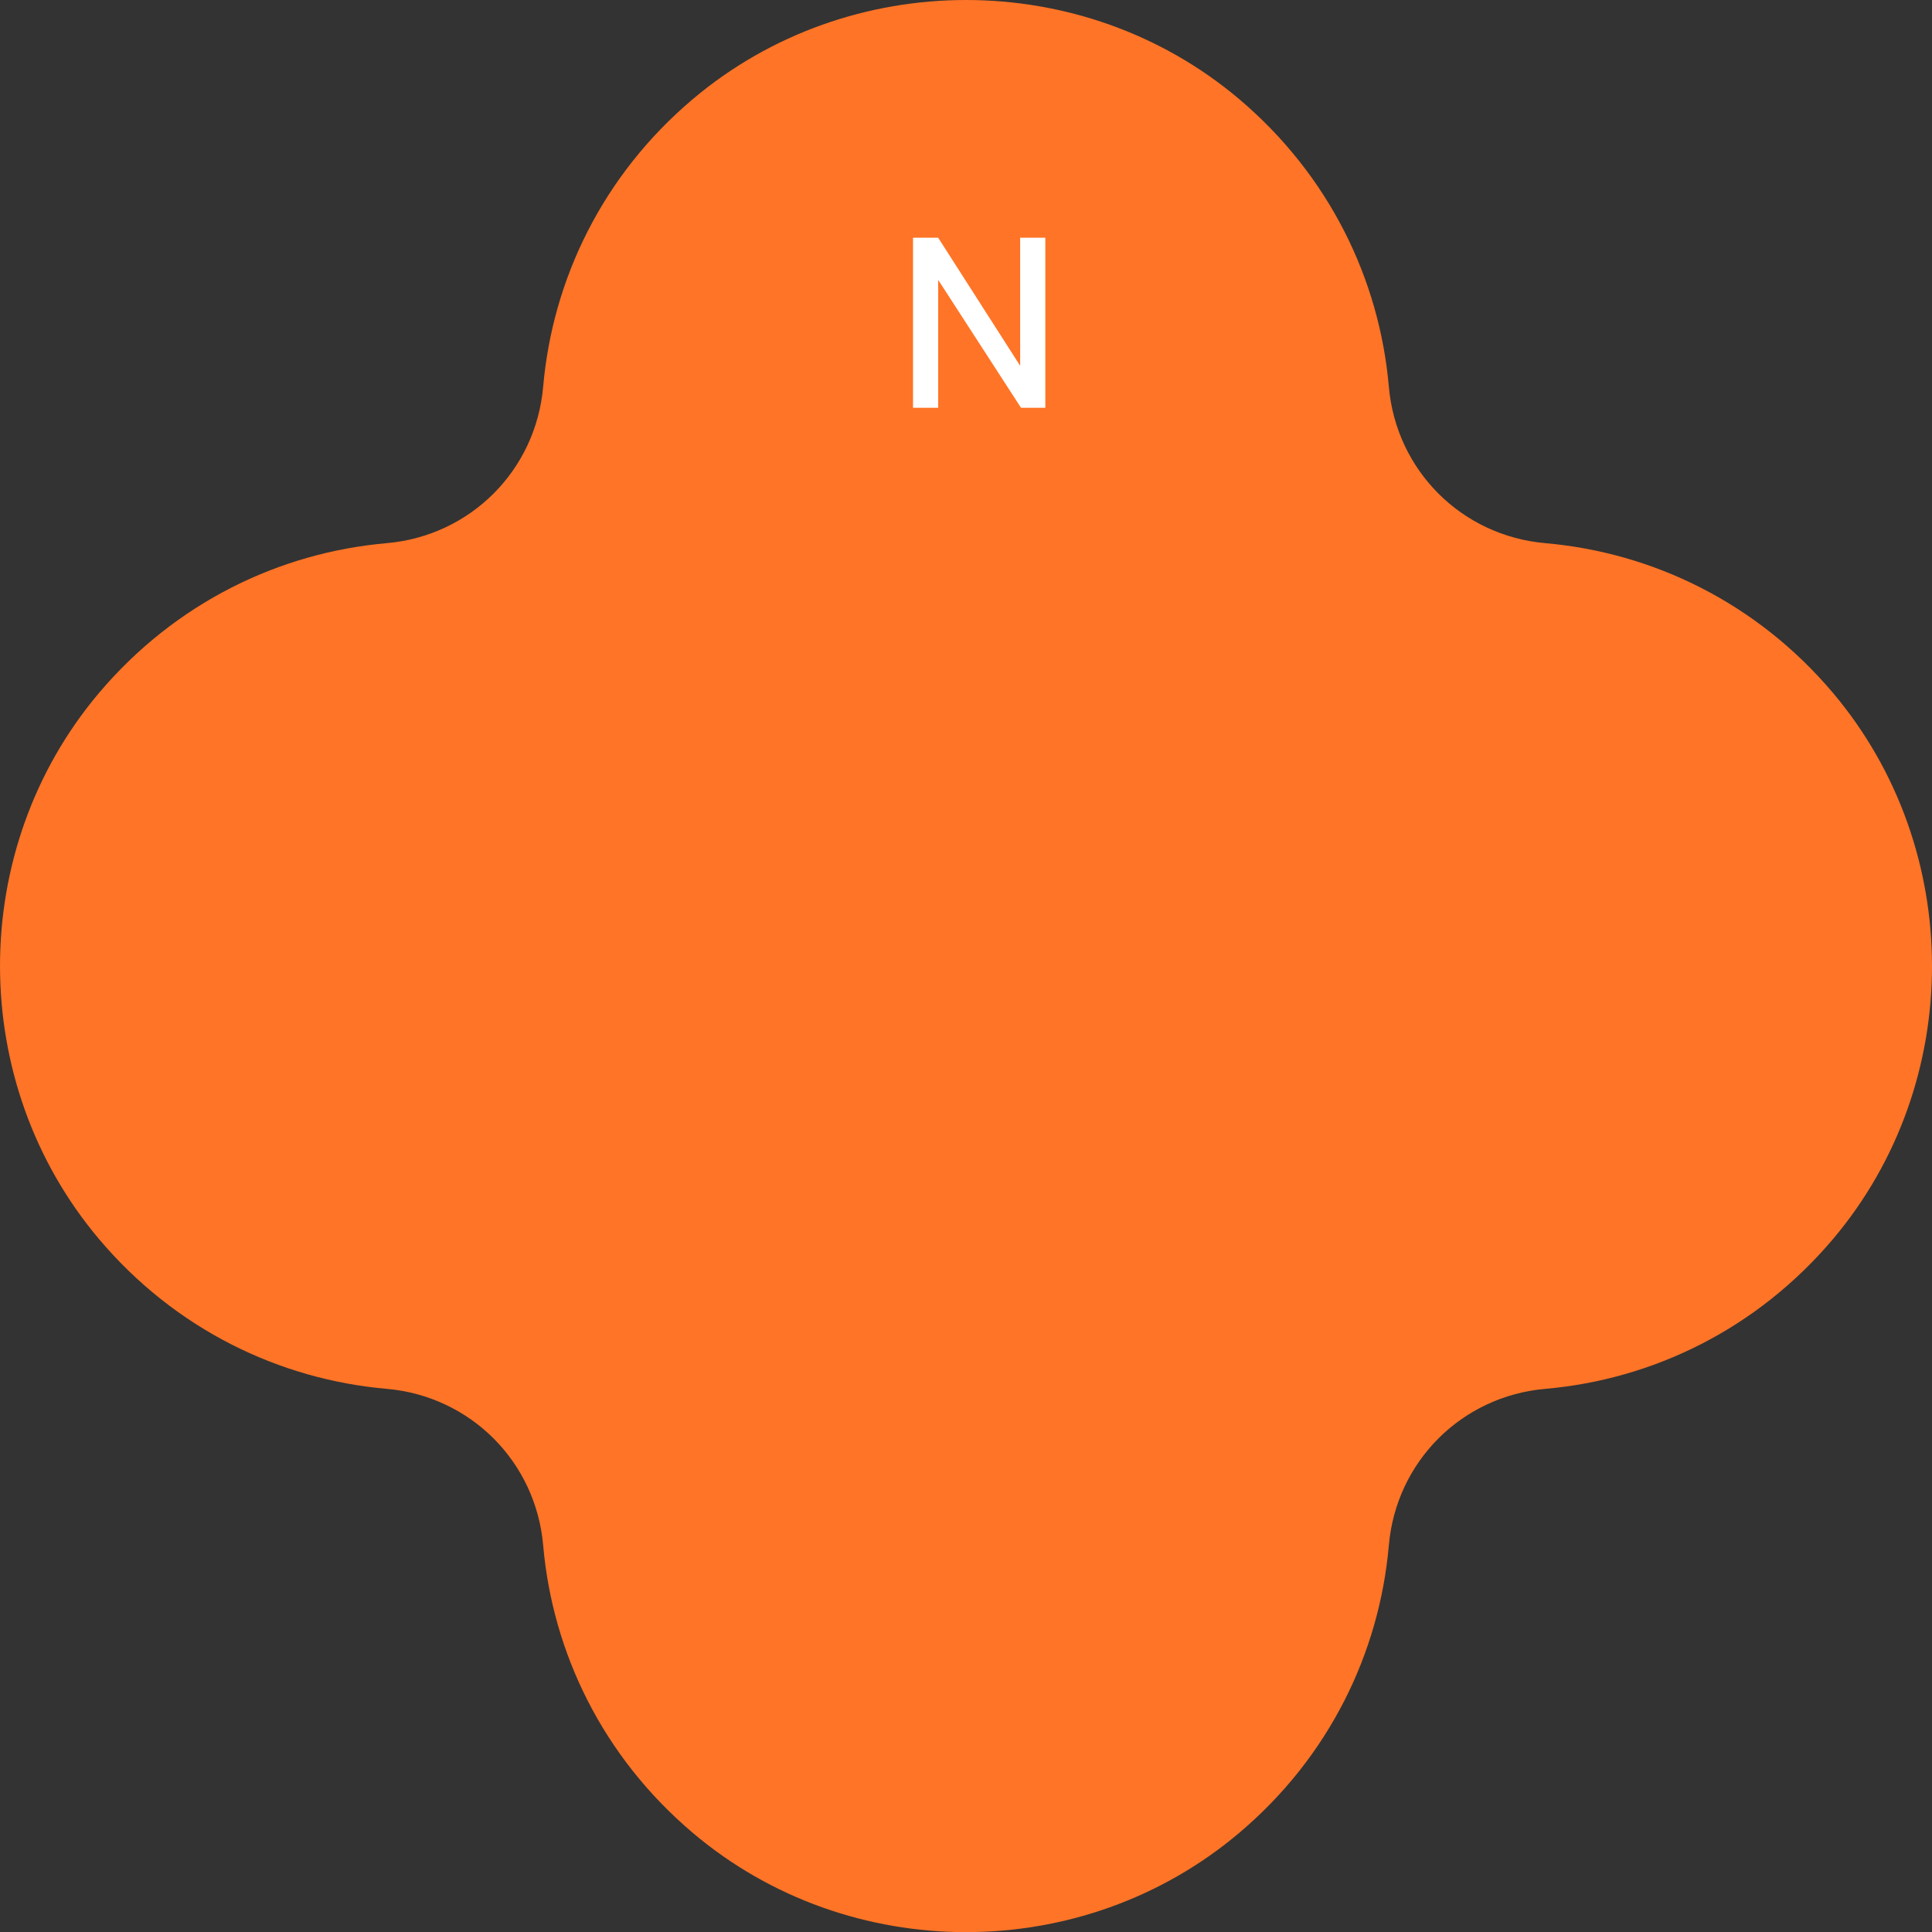 <?xml version="1.0" encoding="UTF-8"?><svg id="_レイヤー_2" xmlns="http://www.w3.org/2000/svg" viewBox="0 0 113.61 113.61"><rect x="0" y="0" width="113.61" height="113.61" fill="#333333" stroke="none"/><defs><style>.cls-1{fill:#ff7426;}.cls-2{fill:#fff;}</style></defs><g id="_デザイン"><path class="cls-1" d="M90.87,81.67c6.3-.55,12.42-3.49,16.92-8.81,7.76-9.19,7.76-22.91,0-32.11-4.49-5.32-10.62-8.26-16.92-8.81-4.92-.43-8.77-4.28-9.2-9.2-.55-6.3-3.49-12.42-8.81-16.92-9.19-7.76-22.91-7.76-32.11,0-5.32,4.49-8.26,10.62-8.81,16.92-.43,4.92-4.28,8.77-9.2,9.2-6.3.55-12.42,3.49-16.92,8.81-7.76,9.19-7.76,22.91,0,32.11,4.49,5.32,10.62,8.26,16.92,8.81,4.92.43,8.77,4.28,9.2,9.2.55,6.3,3.49,12.42,8.81,16.92,9.19,7.77,22.91,7.77,32.11,0,5.32-4.49,8.26-10.62,8.81-16.92.43-4.92,4.28-8.77,9.2-9.2Z"/><path class="cls-2" d="M53.69,13.98h1.48l4.82,7.53v-7.53h1.48v10h-1.43l-4.87-7.52v7.52h-1.48v-10Z"/></g></svg>